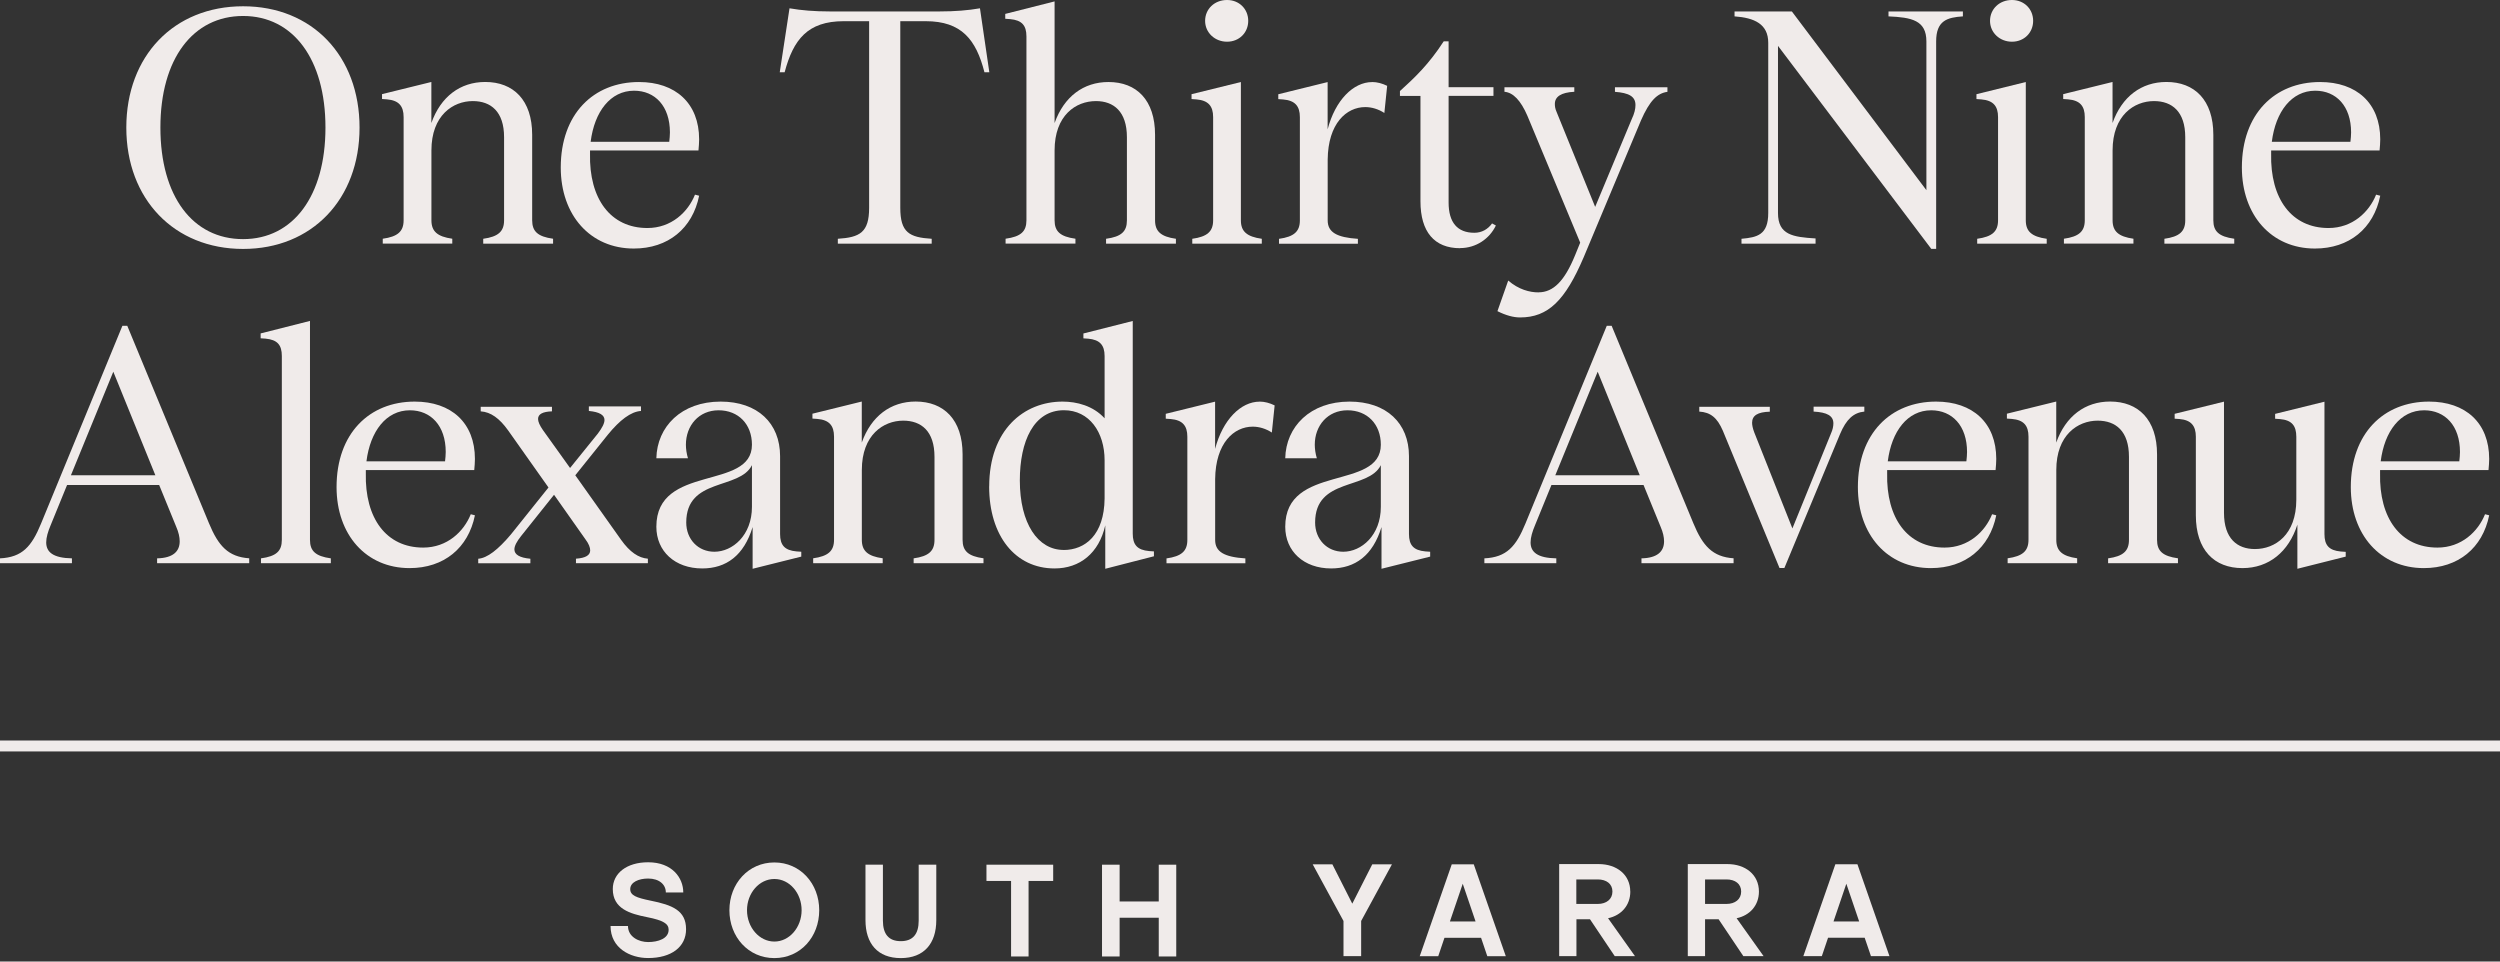 <svg width="260" height="100" viewBox="0 0 260 100" fill="none" xmlns="http://www.w3.org/2000/svg">
<rect x="0" y="0" width="260" height="100" fill="#333333" stroke="none"/>
<g clip-path="url(#clip0_34_7)">
<path d="M13.137 13.265C13.137 5.819 18.087 0.653 25.282 0.653C32.477 0.653 37.393 5.825 37.393 13.271C37.393 20.717 32.442 25.889 25.282 25.889C18.122 25.889 13.137 20.717 13.137 13.271V13.265ZM25.282 24.868C30.489 24.868 33.848 20.384 33.848 13.265C33.848 6.146 30.483 1.662 25.282 1.662C20.081 1.662 16.682 6.105 16.682 13.265C16.682 20.425 20.046 24.868 25.282 24.868Z" fill="#F0EBEA"/>
<path d="M57.52 24.833V25.341H50.255V24.833C51.812 24.618 52.424 24.075 52.424 22.915V14.274C52.424 11.598 51.048 10.513 49.171 10.513C47.113 10.513 44.868 11.994 44.868 15.644V22.909C44.868 24.064 45.48 24.606 47.037 24.828V25.335H39.807V24.828C41.364 24.612 41.976 24.07 41.976 22.909V12.175C41.976 11.02 41.468 10.437 40.238 10.332L39.731 10.297V9.79L44.862 8.525V12.793C45.836 10.046 47.865 8.525 50.465 8.525C53.392 8.525 55.346 10.402 55.346 14.017V22.909C55.346 24.064 55.923 24.606 57.515 24.828L57.52 24.833Z" fill="#F0EBEA"/>
<path d="M67.328 23.714C69.823 23.714 71.555 22.052 72.278 20.244L72.71 20.355C72.022 23.755 69.491 25.848 65.911 25.848C61.392 25.848 58.319 22.379 58.319 17.422C58.319 11.854 61.719 8.531 66.453 8.531C70.249 8.531 72.71 10.735 72.71 14.495C72.71 14.857 72.675 15.253 72.64 15.65H61.363V15.976C61.252 20.676 63.497 23.714 67.328 23.714ZM69.602 14.746C69.637 14.42 69.672 14.093 69.672 13.772C69.672 11.026 68.115 9.434 65.946 9.434C63.485 9.434 61.824 11.603 61.427 14.746H69.596H69.602Z" fill="#F0EBEA"/>
<path d="M96.896 24.833V25.341H87.135V24.833C89.415 24.688 90.389 24.18 90.389 21.615V2.204H87.747C83.986 2.204 82.505 4.122 81.602 7.516H81.094L82.109 0.863C83.339 1.079 84.709 1.19 86.301 1.19H97.724C99.316 1.19 100.686 1.079 101.916 0.863L102.89 7.516H102.383C101.514 4.117 99.998 2.204 96.272 2.204H93.63V21.615C93.63 24.18 94.569 24.688 96.884 24.833H96.896Z" fill="#F0EBEA"/>
<path d="M122.295 24.833V25.34H115.03V24.833C116.621 24.617 117.199 24.075 117.199 22.915V14.274C117.199 11.597 115.822 10.513 113.98 10.513C111.881 10.513 109.677 11.994 109.677 15.644V22.909C109.677 24.064 110.254 24.606 111.846 24.827V25.335H104.581V24.827C106.173 24.612 106.75 24.069 106.75 22.909V3.796C106.75 2.641 106.278 2.099 105.053 1.988L104.546 1.953V1.446L109.677 0.146V12.799C110.651 10.052 112.68 8.53 115.28 8.53C118.207 8.53 120.126 10.408 120.126 14.023V22.915C120.126 24.069 120.738 24.612 122.295 24.833Z" fill="#F0EBEA"/>
<path d="M131.227 24.833V25.34H123.997V24.833C125.554 24.617 126.166 24.075 126.166 22.915V12.181C126.166 11.026 125.659 10.443 124.429 10.338L123.921 10.303V9.796L129.052 8.53V22.915C129.052 24.069 129.665 24.612 131.222 24.833H131.227ZM127.612 0C128.878 0 129.816 0.939 129.816 2.169C129.816 3.399 128.878 4.338 127.612 4.338C126.347 4.338 125.332 3.399 125.332 2.169C125.332 0.939 126.306 0 127.612 0Z" fill="#F0EBEA"/>
<path d="M142.708 8.531C143.215 8.531 143.758 8.676 144.265 8.927L143.973 11.749C143.361 11.353 142.673 11.137 141.985 11.137C140.032 11.137 138.119 12.834 138.079 16.595V22.921C138.079 24.151 139.017 24.693 141.221 24.839V25.346H133.017V24.839C134.574 24.623 135.187 24.081 135.187 22.921V12.186C135.187 11.032 134.679 10.449 133.449 10.344L132.942 10.309V9.802L138.073 8.536V13.452C138.866 10.414 140.749 8.536 142.702 8.536L142.708 8.531Z" fill="#F0EBEA"/>
<path d="M151.851 25.813C149.174 25.813 147.728 24.116 147.728 20.933V9.977H145.594V9.469C147.151 8.058 148.597 6.688 150.148 4.297H150.655V9.067H155.32V9.971H150.655V21.067C150.655 23.125 151.559 24.209 153.332 24.209C154.09 24.209 154.743 23.848 155.174 23.236L155.571 23.451C154.918 24.828 153.513 25.801 151.851 25.801V25.813Z" fill="#F0EBEA"/>
<path d="M160.002 30.402C161.559 30.402 162.714 29.206 163.798 26.571L164.34 25.236L158.848 12.041C158.16 10.449 157.367 9.621 156.463 9.545V9.073H163.728V9.545C162.352 9.615 161.705 10.052 161.705 10.81C161.705 11.061 161.74 11.318 161.886 11.644L165.897 21.516L169.693 12.408C169.985 11.796 170.089 11.323 170.089 10.927C170.089 10.023 169.401 9.662 167.955 9.551V9.079H173.413V9.551C172.363 9.697 171.571 10.455 170.667 12.513L164.702 26.758C162.784 31.241 161.017 33.014 158.084 33.014C157.396 33.014 156.603 32.798 155.734 32.361L156.854 29.177C157.938 30.116 159.093 30.408 159.996 30.408L160.002 30.402Z" fill="#F0EBEA"/>
<path d="M204.141 1.195V1.703C202.514 1.813 201.36 2.134 201.36 4.303V25.883H200.853L184.911 4.77V22.157C184.911 24.437 186.468 24.652 188.818 24.798V25.34H181.115V24.833C182.742 24.688 183.897 24.437 183.897 22.157V4.449C183.897 2.496 182.451 1.848 180.392 1.703V1.195H186.357L200.345 19.778V4.303C200.345 2.099 198.789 1.808 196.404 1.703V1.195H204.141Z" fill="#F0EBEA"/>
<path d="M212.858 24.833V25.34H205.628V24.833C207.185 24.617 207.797 24.075 207.797 22.915V12.181C207.797 11.026 207.29 10.443 206.06 10.338L205.552 10.303V9.796L210.683 8.53V22.915C210.683 24.069 211.296 24.612 212.852 24.833H212.858ZM209.243 0C210.508 0 211.447 0.939 211.447 2.169C211.447 3.399 210.508 4.338 209.243 4.338C207.978 4.338 206.963 3.399 206.963 2.169C206.963 0.939 207.937 0 209.243 0Z" fill="#F0EBEA"/>
<path d="M232.362 24.833V25.341H225.097V24.833C226.654 24.618 227.266 24.075 227.266 22.915V14.274C227.266 11.598 225.89 10.513 224.013 10.513C221.954 10.513 219.709 11.994 219.709 15.644V22.909C219.709 24.064 220.322 24.606 221.878 24.828V25.335H214.648V24.828C216.205 24.612 216.817 24.07 216.817 22.909V12.175C216.817 11.02 216.31 10.437 215.08 10.332L214.573 10.297V9.79L219.704 8.525V12.793C220.677 10.046 222.706 8.525 225.307 8.525C228.234 8.525 230.187 10.402 230.187 14.017V22.909C230.187 24.064 230.765 24.606 232.356 24.828L232.362 24.833Z" fill="#F0EBEA"/>
<path d="M242.164 23.714C244.659 23.714 246.391 22.052 247.114 20.244L247.545 20.355C246.857 23.755 244.327 25.848 240.747 25.848C236.228 25.848 233.155 22.379 233.155 17.422C233.155 11.854 236.554 8.531 241.289 8.531C245.085 8.531 247.545 10.735 247.545 14.495C247.545 14.857 247.511 15.253 247.476 15.65H236.199V15.976C236.088 20.676 238.333 23.714 242.164 23.714ZM244.444 14.746C244.479 14.42 244.514 14.093 244.514 13.772C244.514 11.026 242.957 9.434 240.788 9.434C238.327 9.434 236.665 11.603 236.269 14.746H244.438H244.444Z" fill="#F0EBEA"/>
<path d="M25.918 58.069V58.576H16.338V58.069C18 58.034 18.688 57.346 18.688 56.296C18.688 55.865 18.577 55.357 18.326 54.78L16.554 50.442H6.974L5.277 54.599C4.985 55.287 4.805 55.9 4.805 56.407C4.805 57.421 5.528 58.034 7.481 58.069V58.576H0V58.069C2.315 57.958 3.289 56.838 4.268 54.453L12.729 33.883H13.236L21.731 54.413C22.705 56.763 23.72 57.917 25.924 58.063L25.918 58.069ZM16.157 49.427L11.784 38.658L7.376 49.427H16.163H16.157Z" fill="#F0EBEA"/>
<path d="M34.407 58.069V58.576H27.142V58.069C28.734 57.853 29.311 57.311 29.311 56.15V37.025C29.311 35.871 28.839 35.329 27.615 35.218L27.107 35.183V34.675L32.238 33.375V56.15C32.238 57.305 32.816 57.847 34.407 58.069Z" fill="#F0EBEA"/>
<path d="M44.011 56.949C46.506 56.949 48.238 55.287 48.961 53.48L49.392 53.591C48.704 56.99 46.174 59.083 42.594 59.083C38.075 59.083 35.002 55.614 35.002 50.658C35.002 45.089 38.401 41.766 43.136 41.766C46.932 41.766 49.392 43.97 49.392 47.731C49.392 48.092 49.357 48.489 49.322 48.885H38.046V49.212C37.935 53.911 40.18 56.949 44.011 56.949ZM46.285 47.981C46.32 47.655 46.355 47.328 46.355 47.008C46.355 44.261 44.798 42.67 42.629 42.67C40.168 42.67 38.506 44.839 38.11 47.981H46.279H46.285Z" fill="#F0EBEA"/>
<path d="M61.38 57.241C61.38 56.949 61.235 56.553 60.908 56.121L57.62 51.457L54.185 55.76C53.754 56.302 53.497 56.774 53.497 57.136C53.497 57.678 54.04 58.005 55.159 58.109V58.582H49.736V58.109C50.675 58.04 51.795 57.171 53.136 55.579L57.042 50.699L52.85 44.769C51.946 43.504 51.042 42.85 49.993 42.78V42.308H57.404V42.78C56.43 42.815 55.958 43.072 55.958 43.573C55.958 43.865 56.139 44.261 56.465 44.728L59.287 48.669L62.179 45.089C62.611 44.512 62.867 44.04 62.867 43.678C62.867 43.171 62.36 42.845 61.241 42.74V42.267H66.663V42.74C65.614 42.81 64.459 43.678 63.194 45.235L59.83 49.428L64.599 56.15C65.503 57.416 66.407 58.028 67.38 58.104V58.576H59.9V58.104C60.914 58.034 61.38 57.742 61.38 57.235V57.241Z" fill="#F0EBEA"/>
<path d="M68.261 54.78C68.261 48.203 78.202 51.054 78.202 46.25C78.202 44.116 76.791 42.67 74.733 42.67C72.675 42.67 71.334 44.261 71.334 46.25C71.334 46.681 71.404 47.188 71.549 47.661H68.261C68.331 44.372 70.861 41.766 74.949 41.766C78.78 41.766 81.129 44.005 81.129 47.439V55.538C81.129 56.693 81.602 57.235 82.826 57.346L83.333 57.381V57.888L78.272 59.153V54.815C77.368 57.777 75.526 59.118 73.03 59.118C70.208 59.118 68.261 57.346 68.261 54.78ZM74.296 57.381C76.173 57.381 78.202 55.684 78.202 52.716V48.378C76.902 50.978 71.369 49.643 71.369 54.343C71.369 56.08 72.599 57.381 74.296 57.381Z" fill="#F0EBEA"/>
<path d="M102.283 58.069V58.576H95.018V58.069C96.575 57.853 97.187 57.311 97.187 56.15V47.509C97.187 44.833 95.811 43.748 93.934 43.748C91.876 43.748 89.631 45.229 89.631 48.879V56.145C89.631 57.299 90.243 57.841 91.8 58.063V58.57H84.57V58.063C86.126 57.847 86.739 57.305 86.739 56.145V45.41C86.739 44.256 86.231 43.672 85.001 43.568L84.494 43.533V43.025L89.625 41.76V46.028C90.599 43.282 92.628 41.76 95.228 41.76C98.155 41.76 100.109 43.638 100.109 47.253V56.145C100.109 57.299 100.686 57.841 102.278 58.063L102.283 58.069Z" fill="#F0EBEA"/>
<path d="M102.878 50.588C102.878 44.693 106.493 41.766 110.505 41.766C111.986 41.766 113.688 42.197 114.878 43.503V37.031C114.878 35.877 114.371 35.334 113.181 35.224L112.674 35.189V34.681L117.805 33.381V55.503C117.805 56.657 118.277 57.2 119.502 57.311L120.009 57.346V57.853L114.948 59.153V54.634C114.295 57.526 112.307 59.118 109.671 59.118C105.584 59.118 102.872 55.719 102.872 50.588H102.878ZM110.61 57.2C112.849 57.2 114.837 55.643 114.878 51.847V47.871C114.878 44.944 113.286 42.664 110.651 42.664C107.508 42.664 106.062 45.882 106.062 49.964C106.062 54.448 107.939 57.194 110.616 57.194L110.61 57.2Z" fill="#F0EBEA"/>
<path d="M131.006 41.766C131.513 41.766 132.055 41.912 132.563 42.162L132.271 44.984C131.659 44.588 130.971 44.372 130.283 44.372C128.329 44.372 126.417 46.069 126.376 49.83V56.156C126.376 57.386 127.315 57.929 129.519 58.075V58.582H121.315V58.075C122.872 57.859 123.484 57.316 123.484 56.156V45.422C123.484 44.267 122.977 43.684 121.747 43.579L121.239 43.544V43.037L126.37 41.772V46.687C127.163 43.649 129.047 41.772 131 41.772L131.006 41.766Z" fill="#F0EBEA"/>
<path d="M133.665 54.78C133.665 48.203 143.606 51.054 143.606 46.25C143.606 44.116 142.195 42.67 140.137 42.67C138.079 42.67 136.737 44.261 136.737 46.25C136.737 46.681 136.807 47.188 136.953 47.661H133.665C133.735 44.372 136.265 41.766 140.353 41.766C144.183 41.766 146.533 44.005 146.533 47.439V55.538C146.533 56.693 147.005 57.235 148.23 57.346L148.737 57.381V57.888L143.676 59.153V54.815C142.772 57.777 140.93 59.118 138.434 59.118C135.612 59.118 133.665 57.346 133.665 54.78ZM139.7 57.381C141.577 57.381 143.606 55.684 143.606 52.716V48.378C142.306 50.978 136.772 49.643 136.772 54.343C136.772 56.08 138.003 57.381 139.7 57.381Z" fill="#F0EBEA"/>
<path d="M180.293 58.069V58.576H170.713V58.069C172.375 58.034 173.063 57.346 173.063 56.296C173.063 55.865 172.952 55.357 172.702 54.78L170.929 50.442H161.349L159.652 54.599C159.361 55.287 159.18 55.9 159.18 56.407C159.18 57.421 159.903 58.034 161.856 58.069V58.576H154.375V58.069C156.69 57.958 157.664 56.838 158.644 54.453L167.104 33.883H167.611L176.107 54.413C177.081 56.763 178.095 57.917 180.299 58.063L180.293 58.069ZM170.533 49.427L166.159 38.658L161.751 49.427H170.538H170.533Z" fill="#F0EBEA"/>
<path d="M176.725 42.815V42.308H184.06V42.815C182.795 42.85 182.218 43.212 182.218 43.97C182.218 44.221 182.287 44.547 182.433 44.944L186.41 54.955L190.421 45.084C190.602 44.687 190.672 44.325 190.672 44.034C190.672 43.241 190.019 42.88 188.614 42.804V42.296H193.891V42.804C192.771 42.914 192.013 43.597 191.36 45.154L185.576 59.072H185.069L179.174 44.792C178.597 43.457 177.909 42.874 176.713 42.804L176.725 42.815Z" fill="#F0EBEA"/>
<path d="M202.229 56.949C204.724 56.949 206.456 55.287 207.179 53.48L207.611 53.591C206.923 56.99 204.392 59.083 200.812 59.083C196.293 59.083 193.22 55.614 193.22 50.658C193.22 45.089 196.62 41.766 201.354 41.766C205.15 41.766 207.611 43.97 207.611 47.731C207.611 48.092 207.576 48.489 207.541 48.885H196.264V49.212C196.153 53.911 198.398 56.949 202.229 56.949ZM204.503 47.981C204.538 47.655 204.573 47.328 204.573 47.008C204.573 44.261 203.016 42.67 200.847 42.67C198.386 42.67 196.725 44.839 196.328 47.981H204.497H204.503Z" fill="#F0EBEA"/>
<path d="M226.508 58.069V58.576H219.243V58.069C220.8 57.853 221.412 57.311 221.412 56.15V47.509C221.412 44.833 220.036 43.748 218.158 43.748C216.1 43.748 213.855 45.229 213.855 48.879V56.145C213.855 57.299 214.468 57.841 216.024 58.063V58.57H208.794V58.063C210.351 57.847 210.963 57.305 210.963 56.145V45.41C210.963 44.256 210.456 43.672 209.226 43.568L208.718 43.533V43.025L213.849 41.76V46.028C214.823 43.282 216.852 41.76 219.453 41.76C222.38 41.76 224.333 43.638 224.333 47.253V56.145C224.333 57.299 224.91 57.841 226.502 58.063L226.508 58.069Z" fill="#F0EBEA"/>
<path d="M243.954 57.381V57.888L238.928 59.153V54.564C238.024 57.386 235.966 59.083 233.213 59.083C230.286 59.083 228.368 57.206 228.368 53.591V45.422C228.368 44.267 227.861 43.684 226.671 43.579L226.164 43.544V43.037L231.295 41.772V53.34C231.295 56.016 232.671 57.101 234.514 57.101C236.613 57.101 238.817 55.62 238.817 51.97V45.428C238.817 44.273 238.345 43.69 237.12 43.585L236.613 43.55V43.043L241.744 41.777V55.55C241.744 56.704 242.216 57.246 243.441 57.357L243.948 57.392L243.954 57.381Z" fill="#F0EBEA"/>
<path d="M253.493 56.949C255.988 56.949 257.72 55.287 258.443 53.48L258.875 53.591C258.187 56.99 255.656 59.083 252.076 59.083C247.557 59.083 244.484 55.614 244.484 50.658C244.484 45.089 247.884 41.766 252.618 41.766C256.414 41.766 258.875 43.97 258.875 47.731C258.875 48.092 258.84 48.489 258.805 48.885H247.528V49.212C247.417 53.911 249.662 56.949 253.493 56.949ZM255.767 47.981C255.802 47.655 255.837 47.328 255.837 47.008C255.837 44.261 254.28 42.67 252.111 42.67C249.65 42.67 247.989 44.839 247.592 47.981H255.761H255.767Z" fill="#F0EBEA"/>
<path d="M260 77.013H0V78.15H260V77.013Z" fill="#F0EBEA"/>
<path d="M71.351 96.639C71.351 94.686 69.923 94.12 67.649 93.665C66.191 93.362 65.544 93.129 65.544 92.47C65.544 91.741 66.436 91.368 67.404 91.368C68.558 91.368 69.246 91.986 69.246 92.814H71.06C71.06 91.304 69.917 89.677 67.404 89.677C65.176 89.677 63.73 90.82 63.73 92.459C63.73 94.511 65.52 95.03 67.281 95.38C69.042 95.724 69.538 96.091 69.538 96.698C69.538 97.607 68.453 97.974 67.404 97.974C66.442 97.974 65.31 97.438 65.31 96.307H63.497C63.497 98.604 65.538 99.636 67.404 99.636C69.812 99.636 71.351 98.487 71.351 96.639Z" fill="#F0EBEA"/>
<path d="M77.689 94.662C77.689 92.89 78.954 91.415 80.535 91.415C82.115 91.415 83.368 92.884 83.368 94.662C83.368 96.441 82.103 97.922 80.535 97.922C78.966 97.922 77.689 96.447 77.689 94.662ZM85.199 94.662C85.199 91.899 83.234 89.695 80.535 89.695C77.835 89.695 75.858 91.893 75.858 94.662C75.858 97.432 77.823 99.642 80.535 99.642C83.246 99.642 85.199 97.444 85.199 94.662Z" fill="#F0EBEA"/>
<path d="M97.374 95.695V89.928H95.543V95.747C95.543 97.164 94.925 97.881 93.683 97.881C92.441 97.881 91.823 97.164 91.823 95.747V89.928H90.01V95.695C90.01 98.132 91.275 99.642 93.683 99.642C96.091 99.642 97.374 98.132 97.374 95.695Z" fill="#F0EBEA"/>
<path d="M105.152 91.619V99.473H106.971V91.619H109.531V89.928H102.592V91.619H105.152Z" fill="#F0EBEA"/>
<path d="M116.44 99.473V95.444H120.51V99.473H122.33V89.928H120.51V93.753H116.44V89.928H114.61V99.473H116.44Z" fill="#F0EBEA"/>
<path d="M144.761 89.893H142.714L140.638 93.98L138.568 89.893H136.522L139.723 95.782V99.438H141.56V95.782L144.761 89.893Z" fill="#F0EBEA"/>
<path d="M153.46 95.835H150.79L152.125 91.91L153.46 95.835ZM150.982 89.893L147.653 99.444H149.577L150.224 97.531H154.031L154.679 99.444H156.603L153.273 89.893H150.976H150.982Z" fill="#F0EBEA"/>
<path d="M190.684 95.835L192.019 91.91L193.354 95.835H190.684ZM194.579 99.438H196.503L193.173 89.887H190.876L187.547 99.438H189.471L190.118 97.525H193.926L194.579 99.438Z" fill="#F0EBEA"/>
<path d="M163.938 94.009V91.461H166.171C167.069 91.461 167.693 91.922 167.693 92.721C167.693 93.52 167.063 94.009 166.171 94.009H163.938ZM169.547 92.721C169.547 90.966 168.142 89.864 166.264 89.864H162.154V99.438H163.95V95.607H165.361L167.932 99.438H170.037L167.238 95.496C168.614 95.205 169.553 94.155 169.553 92.721" fill="#F0EBEA"/>
<path d="M177.326 94.009V91.461H179.559C180.457 91.461 181.081 91.922 181.081 92.721C181.081 93.52 180.451 94.009 179.559 94.009H177.326ZM182.929 92.721C182.929 90.966 181.524 89.864 179.646 89.864H175.53V99.438H177.326V95.607H178.737L181.308 99.438H183.413L180.608 95.496C181.99 95.205 182.929 94.155 182.929 92.721Z" fill="#F0EBEA"/>
</g>
<defs>
<clipPath id="clip0_34_7">
<rect width="260" height="99.642" fill="white"/>
</clipPath>
</defs>
</svg>
